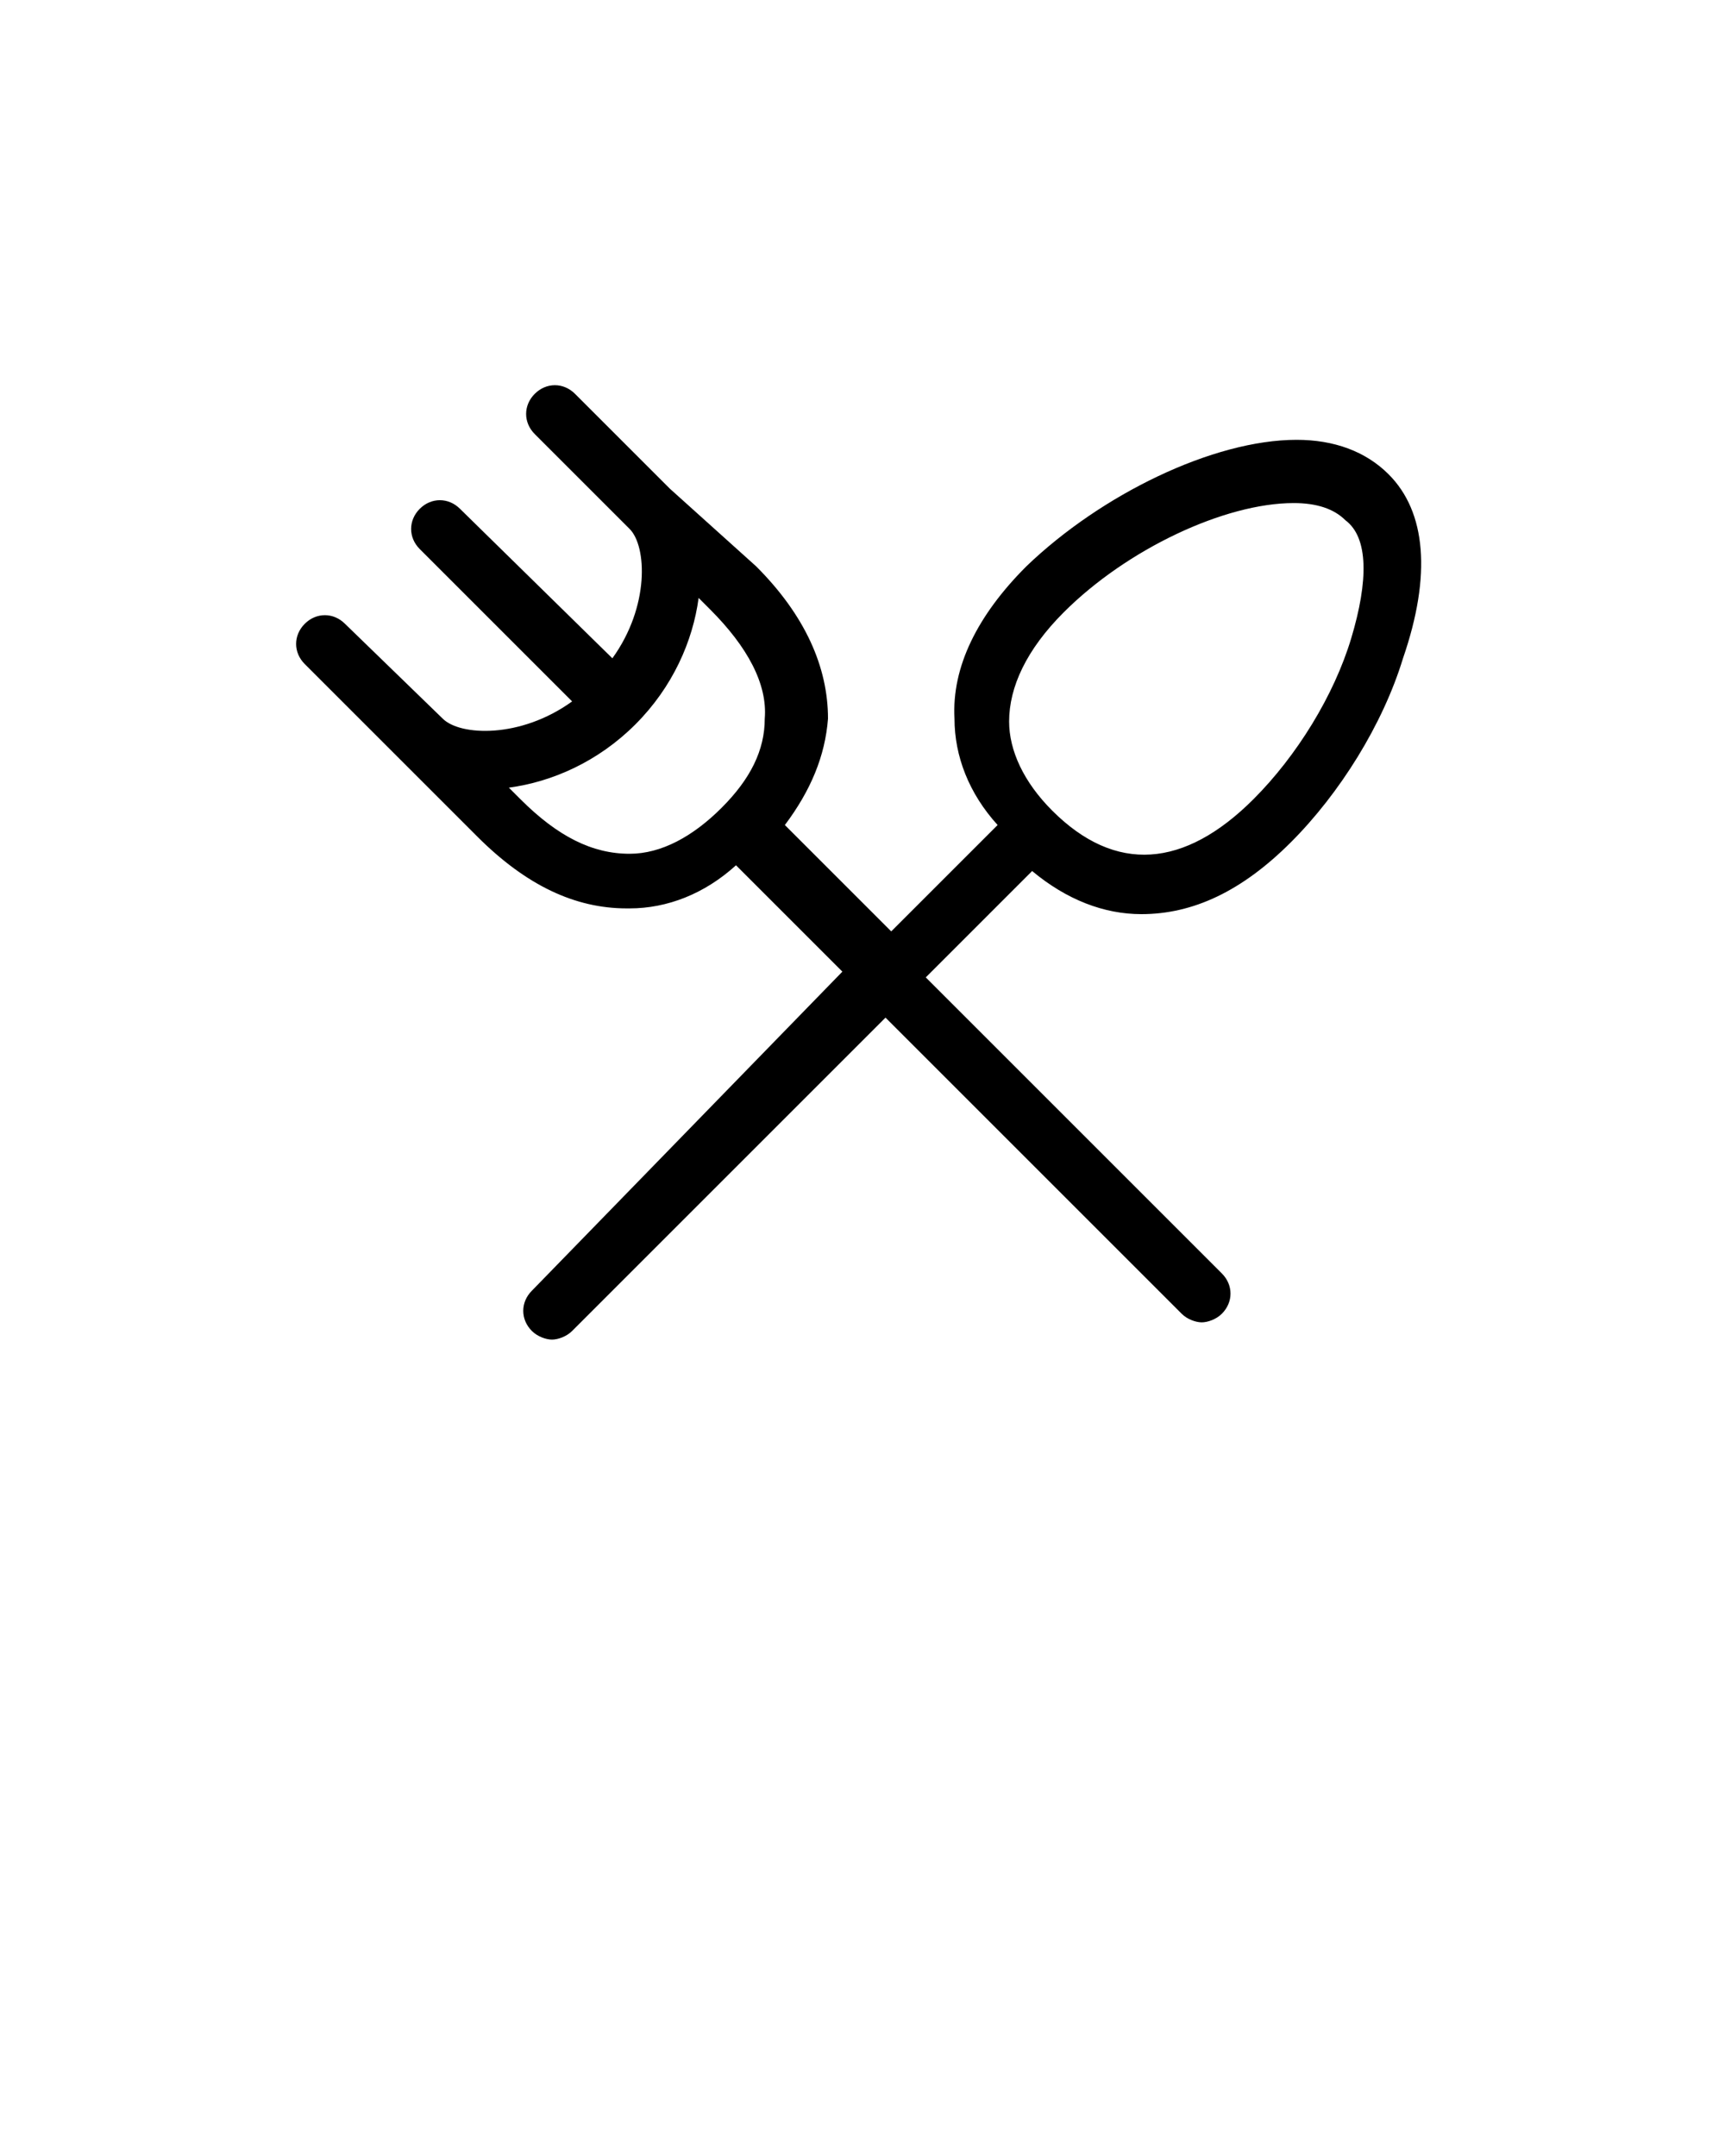 <svg xmlns="http://www.w3.org/2000/svg" xmlns:xlink="http://www.w3.org/1999/xlink" version="1.1" x="0px" y="0px"
     viewBox="0 0 60 75" enable-background="new 0 0 60 60" xml:space="preserve"><path d="M48.3,16.5c-0.8-0.8-1.9-1.2-3.2-1.2c-2.9,0-6.8,1.9-9.4,4.4c-1.7,1.7-2.6,3.5-2.5,5.3c0,1.3,0.5,2.6,1.5,3.7l-3.7,3.7  l-3.7-3.7c0.9-1.2,1.4-2.4,1.5-3.7c0-1.8-0.8-3.6-2.5-5.3L23.3,17c0,0,0,0,0,0c0,0,0,0,0,0L20,13.7c-0.4-0.4-1-0.4-1.4,0  s-0.4,1,0,1.4l3.3,3.3c0.6,0.6,0.7,2.7-0.6,4.5L16,17.7c-0.4-0.4-1-0.4-1.4,0s-0.4,1,0,1.4l5.3,5.3c-1.8,1.3-3.9,1.2-4.5,0.6  L12,21.7c-0.4-0.4-1-0.4-1.4,0s-0.4,1,0,1.4l3.3,3.3c0,0,0,0,0,0c0,0,0,0,0,0l2.7,2.7c1.7,1.7,3.4,2.5,5.2,2.5c0,0,0.1,0,0.1,0  c1.3,0,2.6-0.5,3.7-1.5l3.7,3.7L18.5,44.9c-0.4,0.4-0.4,1,0,1.4c0.2,0.2,0.5,0.3,0.7,0.3s0.5-0.1,0.7-0.3l10.9-10.9l10.3,10.3  c0.2,0.2,0.5,0.3,0.7,0.3s0.5-0.1,0.7-0.3c0.4-0.4,0.4-1,0-1.4L32.2,34l3.7-3.7c1.2,1,2.5,1.5,3.8,1.5c1.8,0,3.5-0.8,5.2-2.5  c1.7-1.7,3.2-4.1,3.9-6.4C49.8,20,49.6,17.8,48.3,16.5z M21.9,29.7c-1.3,0-2.5-0.6-3.8-1.9l-0.4-0.4c1.5-0.2,3.1-0.9,4.4-2.2  c1.3-1.3,2-2.9,2.2-4.4l0.4,0.4c1.3,1.3,2,2.6,1.9,3.8c0,1.1-0.5,2.1-1.5,3.1S23,29.7,21.9,29.7z M47,22.2c-0.6,2-1.9,4.1-3.4,5.6  c-2.4,2.4-4.8,2.6-7,0.4c-1-1-1.5-2.1-1.5-3.1c0-1.2,0.6-2.5,1.9-3.8c2.2-2.2,5.6-3.8,8-3.8c0.8,0,1.4,0.2,1.8,0.6  C47.6,18.7,47.6,20.2,47,22.2z"/></svg>
